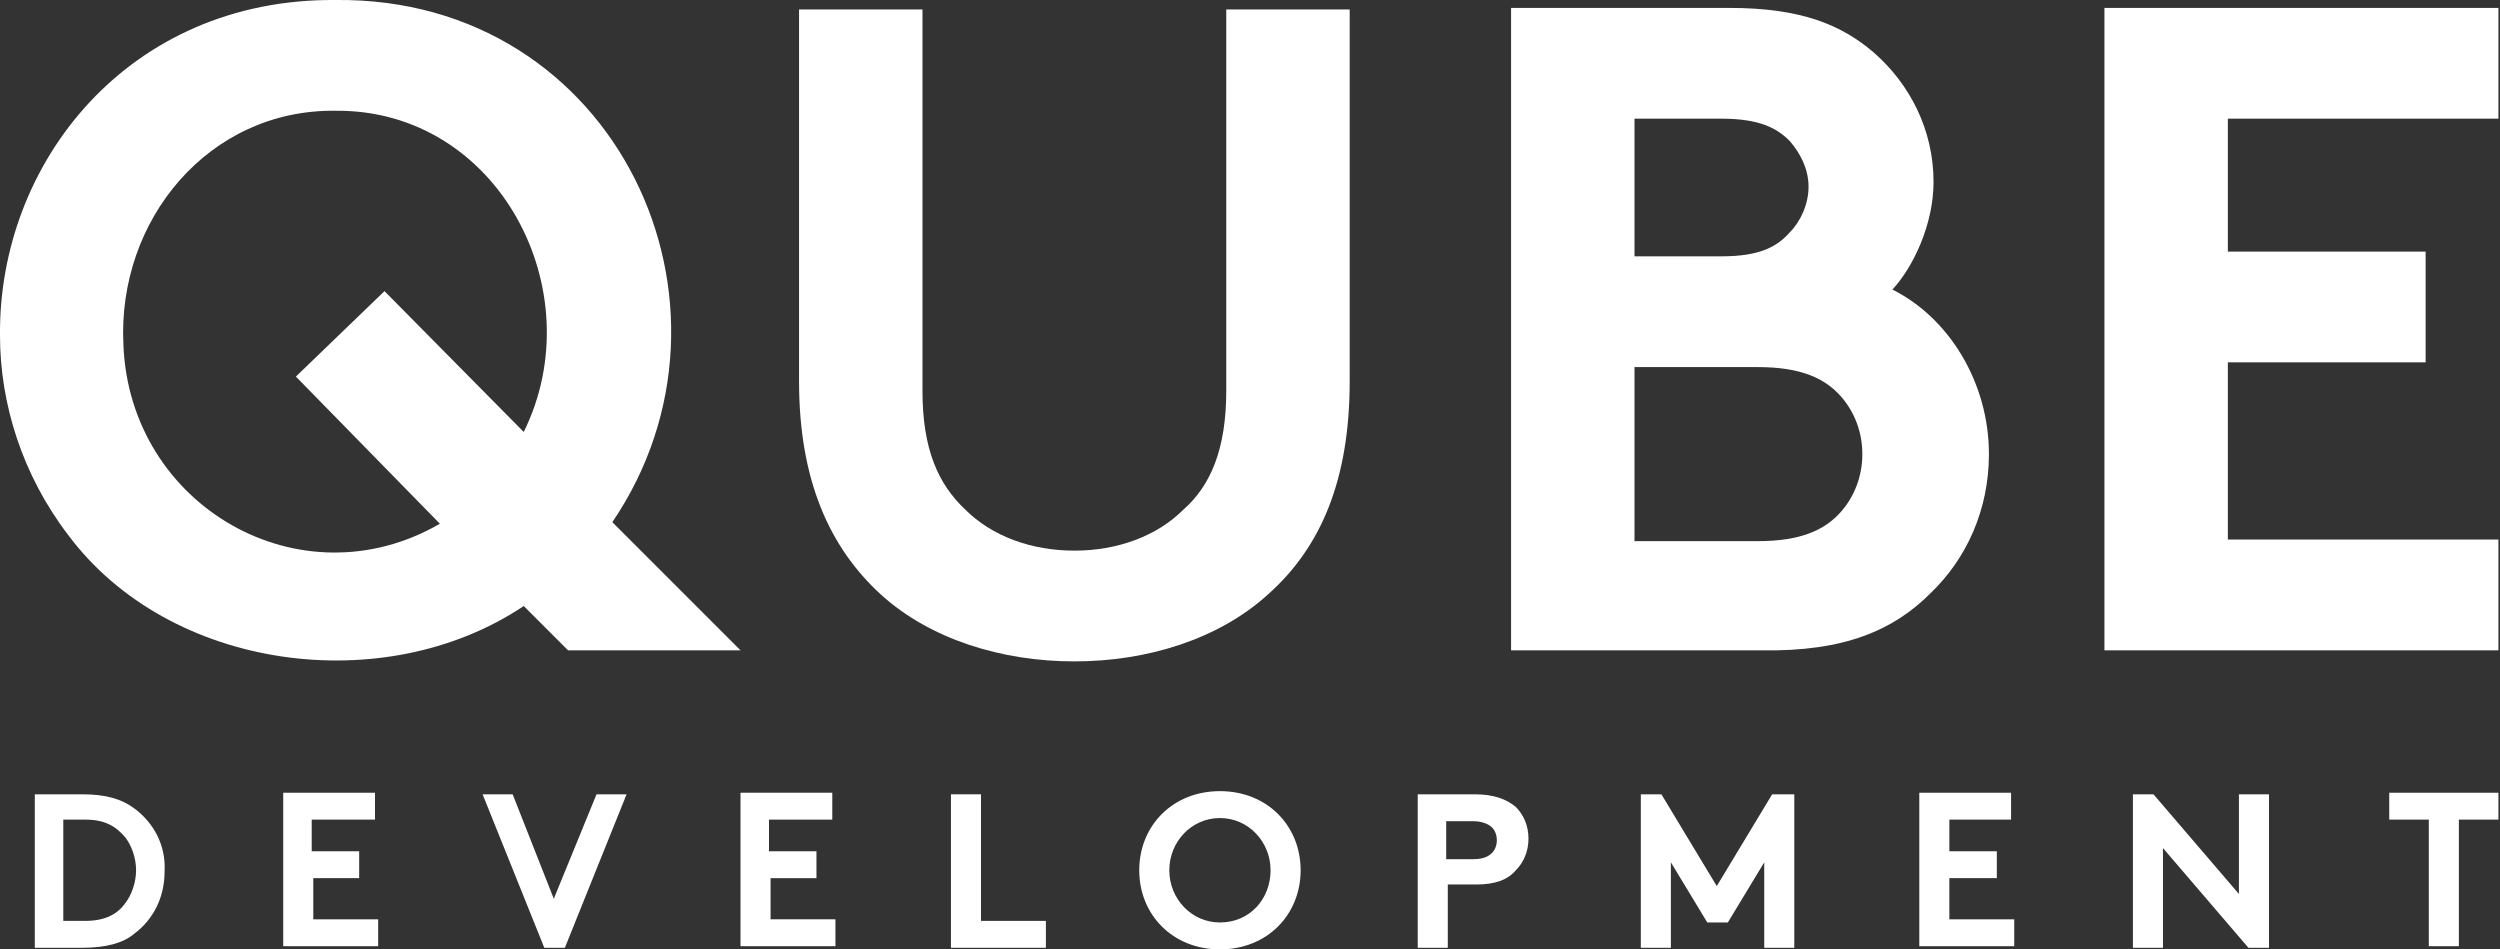 <?xml version="1.0" encoding="utf-8"?>
<!-- Generator: Adobe Illustrator 27.0.0, SVG Export Plug-In . SVG Version: 6.00 Build 0)  -->
<svg version="1.1" id="Слой_1" xmlns="http://www.w3.org/2000/svg" xmlns:xlink="http://www.w3.org/1999/xlink" x="0px" y="0px"
	 viewBox="0 0 158 60" style="enable-background:new 0 0 158 60;" xml:space="preserve">
<rect x="0" y="0" width="158" height="60" fill="#333333" stroke="none"/>
<style type="text/css">
	.st0{clip-path:url(#SVGID_00000163065506664795340250000006605184507608327573_);}
	.st1{fill:#FFFFFF;}
</style>
<g>
	<defs>
		<rect id="SVGID_1_" width="157.9" height="60"/>
	</defs>
	<clipPath id="SVGID_00000158029614351757095660000011105011740623101830_">
		<use xlink:href="#SVGID_1_"  style="overflow:visible;"/>
	</clipPath>
	<g style="clip-path:url(#SVGID_00000158029614351757095660000011105011740623101830_);">
		<path class="st1" d="M8.5,51.1c-0.8-0.6-1.8-0.9-3.3-0.9h-3v9.7h3c1.5,0,2.6-0.3,3.3-0.9c1.2-0.9,1.9-2.3,1.9-3.9
			C10.5,53.4,9.7,52,8.5,51.1L8.5,51.1z M7.9,57.1c-0.5,0.7-1.3,1.1-2.5,1.1H4v-6.4h1.4c1.2,0,1.9,0.4,2.5,1.1
			c0.4,0.5,0.7,1.3,0.7,2.1S8.3,56.6,7.9,57.1L7.9,57.1z"/>
		<path class="st1" d="M19.7,55.5h3v-1.7h-3v-2h4v-1.7h-5.8v9.7h6v-1.7h-4.1V55.5z"/>
		<path class="st1" d="M35,56.8l-2.6-6.6h-1.9l3.9,9.7h1.3l3.9-9.7h-1.9L35,56.8z"/>
		<path class="st1" d="M48.6,55.5h3v-1.7h-3v-2h4v-1.7h-5.8v9.7h6v-1.7h-4.1V55.5z"/>
		<path class="st1" d="M62,50.2h-1.9v9.7h6v-1.7H62V50.2z"/>
		<path class="st1" d="M77.1,50c-3,0-5.1,2.2-5.1,5s2.1,5,5.1,5s5.1-2.2,5.1-5S80.1,50,77.1,50z M77.1,58.3c-1.8,0-3.2-1.5-3.2-3.3
			c0-1.8,1.4-3.3,3.2-3.3s3.2,1.5,3.2,3.3C80.3,56.8,79,58.3,77.1,58.3z"/>
		<path class="st1" d="M93.2,50.2h-3.6v9.7h1.9v-4h1.8c1.2,0,2-0.3,2.5-0.9c0.5-0.5,0.8-1.2,0.8-2c0-0.8-0.3-1.5-0.8-2
			C95.2,50.5,94.4,50.2,93.2,50.2L93.2,50.2z M94.3,53.9c-0.2,0.2-0.5,0.4-1.2,0.4h-1.7v-2.4h1.7c0.6,0,1,0.2,1.2,0.4
			c0.2,0.2,0.3,0.5,0.3,0.8S94.5,53.7,94.3,53.9L94.3,53.9z"/>
		<path class="st1" d="M108.5,56l-3.5-5.8h-1.3v9.7h1.9v-5.4l2.3,3.8h1.3l2.3-3.8v5.4h1.9v-9.7H112L108.5,56z"/>
		<path class="st1" d="M123.2,55.5h3v-1.7h-3v-2h3.9v-1.7h-5.8v9.7h6v-1.7h-4.1V55.5z"/>
		<path class="st1" d="M141.5,56.5l-5.4-6.3h-1.3v9.7h1.9v-6.3l5.4,6.3h1.3v-9.7h-1.9V56.5z"/>
		<path class="st1" d="M150.9,51.8h2.6v8h1.9v-8h2.6v-1.7h-7V51.8z"/>
		<path class="st1" d="M77.5,24.7c0,3.7-1,6-2.7,7.5c-1.7,1.7-4.2,2.6-6.9,2.6s-5.2-0.9-6.9-2.6c-1.7-1.6-2.7-3.8-2.7-7.5V0.6h-7.8
			v23.5c0,6.2,1.9,10.5,5.2,13.5c3.1,2.8,7.6,4.2,12.2,4.2s9.1-1.4,12.2-4.2c3.4-3,5.2-7.3,5.2-13.5V0.6h-7.8V24.7z"/>
		<path class="st1" d="M122,37.5c2.3-2.2,3.7-5.3,3.7-8.8c0-4.5-2.5-8.6-6.1-10.4c1.3-1.4,2.6-4.1,2.6-6.8c0-3.3-1.5-6.2-3.8-8.2
			c-2-1.7-4.5-2.8-9.1-2.8H95.5v40.6h15.8C116.6,41.2,119.7,39.8,122,37.5z M103.3,7.5h5.5c2.4,0,3.5,0.6,4.3,1.4
			c0.7,0.8,1.2,1.8,1.2,2.9s-0.5,2.2-1.2,2.9c-0.8,0.9-1.9,1.5-4.3,1.5h-5.5V7.5z M103.3,34.2v-11h7.8c2.7,0,4.2,0.7,5.2,1.8
			c0.9,1,1.4,2.3,1.4,3.7c0,1.4-0.5,2.7-1.4,3.7c-1,1.1-2.5,1.8-5.2,1.8H103.3z"/>
		<path class="st1" d="M157.9,7.5v-7h-24.9v40.6h24.9v-7h-17.1V22.9h12.5v-7h-12.5V7.5H157.9z"/>
		<path class="st1" d="M4.3,33.8c6.4,8.6,20,10.4,28.8,4.5l2.8,2.8h10.9L38.7,33C48,19.3,39-0.2,21.2,0C8.1-0.1-0.1,10.3,0,21.2
			C0,25.5,1.4,30,4.3,33.8L4.3,33.8z M21.2,7c10.3-0.1,16.3,11.4,11.9,20.3l-8.8-8.9l-5.6,5.4l9.1,9.3c-8.8,5.1-19.6-1.1-20-11.3
			C7.4,13.9,13.2,6.9,21.2,7L21.2,7z"/>
	</g>
</g>
</svg>
